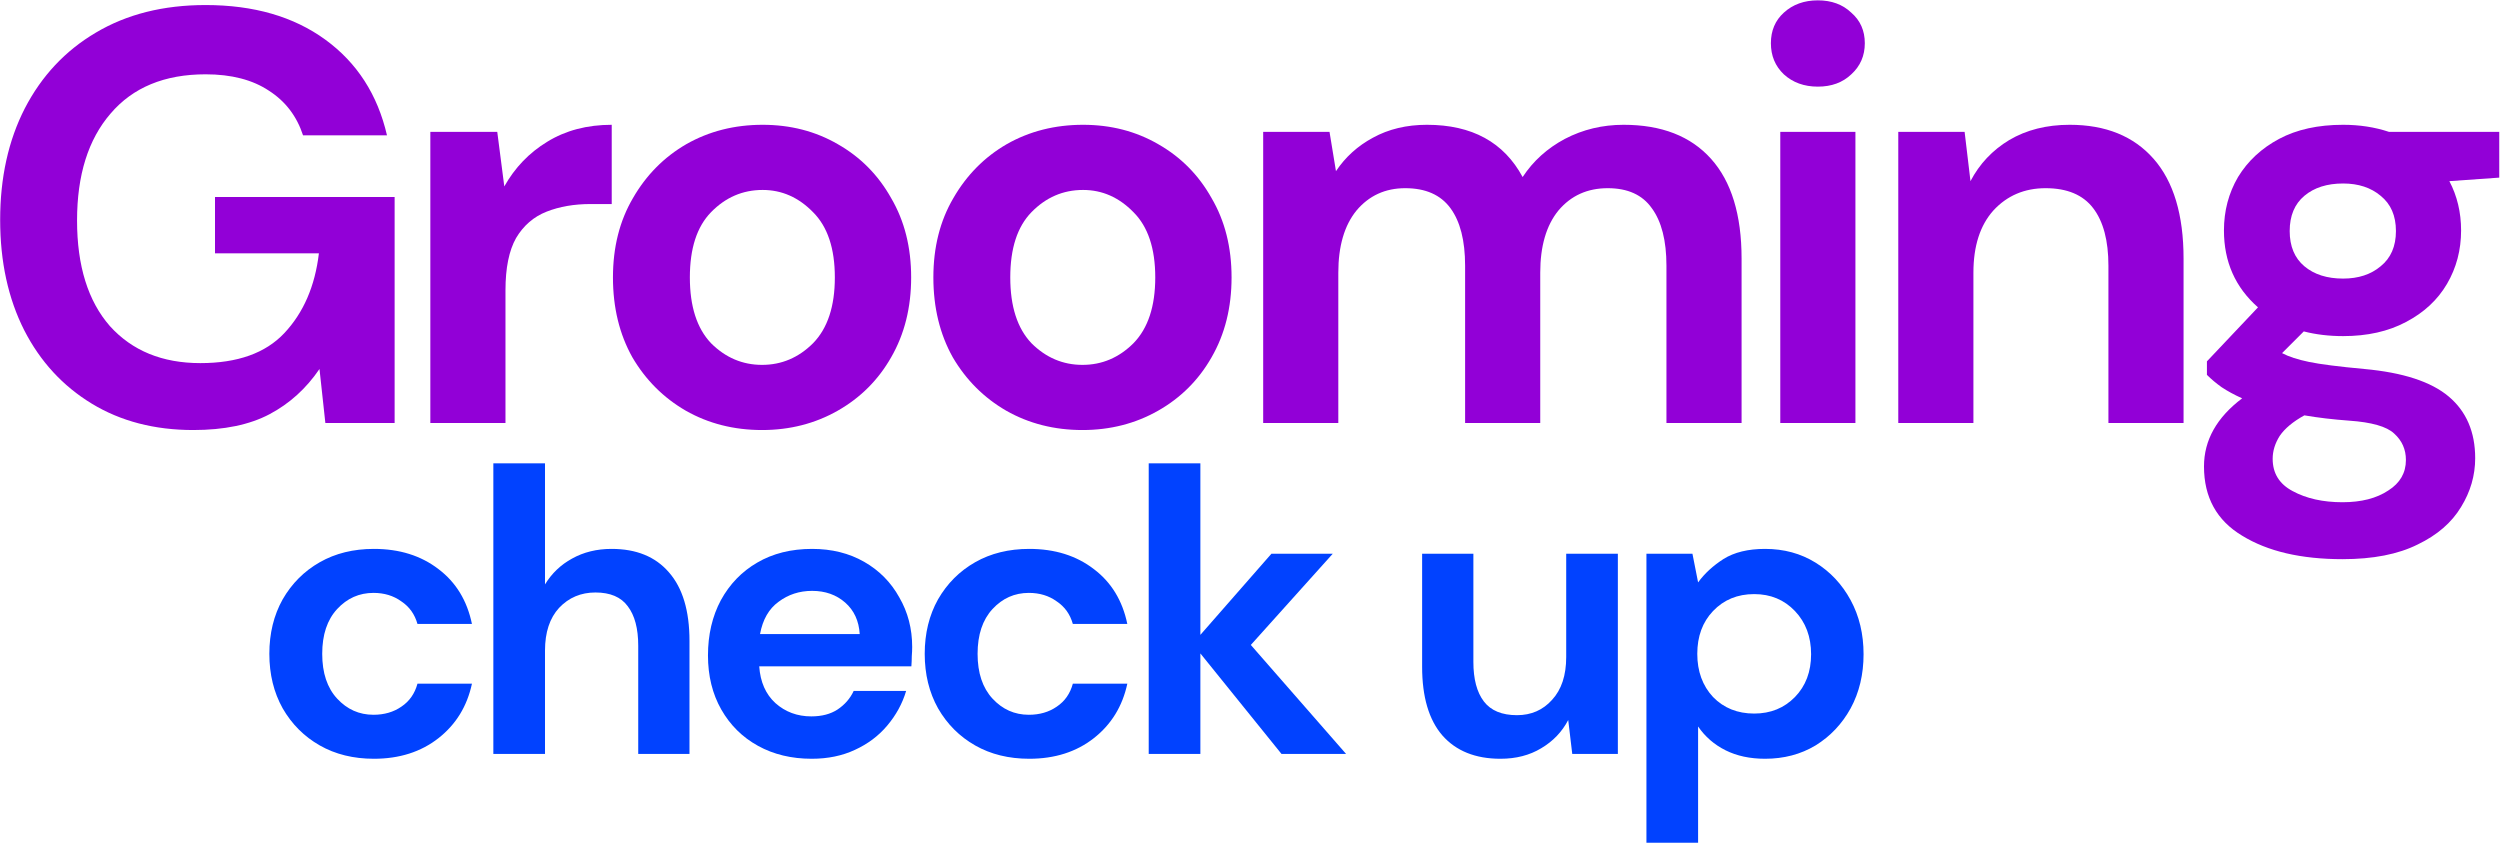 <?xml version="1.0" encoding="UTF-8"?> <svg xmlns="http://www.w3.org/2000/svg" width="857" height="289" viewBox="0 0 857 289" fill="none"> <path d="M66.257 147.415C52.977 147.415 41.373 144.396 31.446 138.36C21.519 132.323 13.805 123.939 8.305 113.207C2.805 102.341 0.055 89.731 0.055 75.377C0.055 60.889 2.872 48.145 8.506 37.145C14.275 26.01 22.391 17.358 32.854 11.187C43.452 4.882 55.995 1.729 70.483 1.729C86.983 1.729 100.666 5.687 111.532 13.601C122.398 21.516 129.441 32.449 132.661 46.401H103.886C101.74 39.828 97.849 34.73 92.215 31.108C86.581 27.352 79.337 25.474 70.483 25.474C56.397 25.474 45.531 29.968 37.885 38.956C30.238 47.809 26.415 60.017 26.415 75.578C26.415 91.139 30.171 103.213 37.684 111.798C45.33 120.25 55.66 124.475 68.672 124.475C81.416 124.475 91.008 121.054 97.447 114.213C104.02 107.237 107.977 98.115 109.319 86.847H73.703V67.529H135.277V145H111.532L109.52 126.488C104.959 133.195 99.258 138.36 92.416 141.982C85.575 145.604 76.855 147.415 66.257 147.415Z" fill="#9200D7"></path> <path d="M147.52 145V45.194H170.46L172.874 63.907C176.496 57.468 181.393 52.37 187.564 48.614C193.869 44.724 201.247 42.779 209.698 42.779V69.944H202.454C196.82 69.944 191.789 70.816 187.363 72.56C182.936 74.304 179.448 77.322 176.899 81.615C174.484 85.908 173.277 91.877 173.277 99.524V145H147.52Z" fill="#9200D7"></path> <path d="M261.232 147.415C251.574 147.415 242.854 145.201 235.073 140.774C227.427 136.347 221.323 130.244 216.762 122.463C212.335 114.548 210.122 105.426 210.122 95.097C210.122 84.767 212.402 75.712 216.963 67.932C221.524 60.017 227.628 53.846 235.275 49.419C243.055 44.992 251.775 42.779 261.433 42.779C270.958 42.779 279.544 44.992 287.19 49.419C294.971 53.846 301.074 60.017 305.501 67.932C310.062 75.712 312.343 84.767 312.343 95.097C312.343 105.426 310.062 114.548 305.501 122.463C301.074 130.244 294.971 136.347 287.19 140.774C279.409 145.201 270.757 147.415 261.232 147.415ZM261.232 125.079C267.94 125.079 273.775 122.597 278.739 117.634C283.702 112.536 286.184 105.024 286.184 95.097C286.184 85.17 283.702 77.725 278.739 72.761C273.775 67.663 268.007 65.115 261.433 65.115C254.592 65.115 248.689 67.663 243.726 72.761C238.897 77.725 236.482 85.17 236.482 95.097C236.482 105.024 238.897 112.536 243.726 117.634C248.689 122.597 254.525 125.079 261.232 125.079Z" fill="#9200D7"></path> <path d="M371.071 147.415C361.412 147.415 352.692 145.201 344.912 140.774C337.265 136.347 331.161 130.244 326.6 122.463C322.173 114.548 319.96 105.426 319.96 95.097C319.96 84.767 322.24 75.712 326.802 67.932C331.363 60.017 337.466 53.846 345.113 49.419C352.893 44.992 361.613 42.779 371.272 42.779C380.796 42.779 389.382 44.992 397.028 49.419C404.809 53.846 410.913 60.017 415.34 67.932C419.901 75.712 422.181 84.767 422.181 95.097C422.181 105.426 419.901 114.548 415.34 122.463C410.913 130.244 404.809 136.347 397.028 140.774C389.248 145.201 380.595 147.415 371.071 147.415ZM371.071 125.079C377.778 125.079 383.613 122.597 388.577 117.634C393.54 112.536 396.022 105.024 396.022 95.097C396.022 85.17 393.54 77.725 388.577 72.761C383.613 67.663 377.845 65.115 371.272 65.115C364.43 65.115 358.528 67.663 353.564 72.761C348.735 77.725 346.32 85.17 346.32 95.097C346.32 105.024 348.735 112.536 353.564 117.634C358.528 122.597 364.363 125.079 371.071 125.079Z" fill="#9200D7"></path> <path d="M433.018 145V45.194H455.756L457.969 58.675C461.189 53.846 465.415 50.023 470.646 47.206C476.012 44.255 482.183 42.779 489.159 42.779C504.586 42.779 515.519 48.748 521.958 60.688C525.58 55.188 530.41 50.828 536.446 47.608C542.617 44.389 549.325 42.779 556.569 42.779C569.581 42.779 579.575 46.669 586.551 54.45C593.526 62.23 597.014 73.633 597.014 88.658V145H571.258V91.072C571.258 82.487 569.581 75.913 566.227 71.353C563.008 66.791 557.977 64.511 551.136 64.511C544.16 64.511 538.526 67.06 534.233 72.157C530.074 77.255 527.995 84.365 527.995 93.487V145H502.238V91.072C502.238 82.487 500.562 75.913 497.208 71.353C493.854 66.791 488.689 64.511 481.714 64.511C474.872 64.511 469.305 67.06 465.012 72.157C460.854 77.255 458.774 84.365 458.774 93.487V145H433.018Z" fill="#9200D7"></path> <path d="M623.16 29.699C618.465 29.699 614.574 28.291 611.489 25.474C608.538 22.657 607.062 19.102 607.062 14.809C607.062 10.516 608.538 7.028 611.489 4.345C614.574 1.528 618.465 0.12 623.16 0.12C627.855 0.12 631.678 1.528 634.629 4.345C637.715 7.028 639.258 10.516 639.258 14.809C639.258 19.102 637.715 22.657 634.629 25.474C631.678 28.291 627.855 29.699 623.16 29.699ZM610.281 145V45.194H636.038V145H610.281Z" fill="#9200D7"></path> <path d="M650.729 145V45.194H673.468L675.48 62.096C678.565 56.194 682.992 51.498 688.76 48.011C694.663 44.523 701.572 42.779 709.486 42.779C721.828 42.779 731.42 46.669 738.261 54.45C745.103 62.23 748.524 73.633 748.524 88.658V145H722.767V91.072C722.767 82.487 721.023 75.913 717.535 71.353C714.047 66.791 708.614 64.511 701.236 64.511C693.992 64.511 688.023 67.06 683.327 72.157C678.766 77.255 676.486 84.365 676.486 93.487V145H650.729Z" fill="#9200D7"></path> <path d="M803.217 115.219C798.388 115.219 793.894 114.682 789.736 113.609L782.29 121.054C784.571 122.262 787.656 123.268 791.546 124.073C795.437 124.878 801.742 125.683 810.461 126.488C823.742 127.695 833.401 130.847 839.438 135.945C845.474 141.043 848.493 148.085 848.493 157.073C848.493 162.976 846.883 168.543 843.663 173.775C840.444 179.141 835.48 183.434 828.773 186.653C822.065 190.007 813.48 191.684 803.016 191.684C788.796 191.684 777.327 189.001 768.607 183.635C759.887 178.403 755.528 170.488 755.528 159.89C755.528 150.903 759.887 143.122 768.607 136.549C765.924 135.341 763.577 134.067 761.564 132.725C759.686 131.384 758.009 129.975 756.534 128.5V123.872L774.04 105.359C766.26 98.517 762.369 89.731 762.369 78.999C762.369 72.291 763.979 66.188 767.199 60.688C770.552 55.188 775.247 50.828 781.284 47.608C787.321 44.389 794.632 42.779 803.217 42.779C808.852 42.779 814.083 43.584 818.913 45.194H856.743V60.889L839.639 62.096C842.322 67.194 843.663 72.828 843.663 78.999C843.663 85.706 842.053 91.81 838.834 97.31C835.614 102.81 830.919 107.17 824.748 110.39C818.712 113.609 811.535 115.219 803.217 115.219ZM803.217 95.499C808.449 95.499 812.742 94.091 816.096 91.273C819.584 88.456 821.327 84.432 821.327 79.2C821.327 73.968 819.584 69.944 816.096 67.127C812.742 64.31 808.449 62.901 803.217 62.901C797.717 62.901 793.29 64.31 789.937 67.127C786.583 69.944 784.906 73.968 784.906 79.2C784.906 84.432 786.583 88.456 789.937 91.273C793.29 94.091 797.717 95.499 803.217 95.499ZM779.071 157.275C779.071 162.238 781.351 165.927 785.912 168.342C790.607 170.891 796.309 172.165 803.016 172.165C809.455 172.165 814.687 170.824 818.712 168.141C822.736 165.592 824.748 162.104 824.748 157.677C824.748 154.055 823.407 151.037 820.724 148.622C818.175 146.207 813.01 144.732 805.23 144.195C799.73 143.793 794.632 143.189 789.937 142.384C786.046 144.53 783.229 146.878 781.485 149.427C779.876 151.976 779.071 154.592 779.071 157.275Z" fill="#9200D7"></path> <path d="M128.165 260.103C121.156 260.103 114.976 258.582 109.627 255.538C104.277 252.494 100.035 248.252 96.899 242.81C93.855 237.368 92.333 231.143 92.333 224.133C92.333 217.124 93.855 210.898 96.899 205.456C100.035 200.015 104.277 195.772 109.627 192.728C114.976 189.685 121.156 188.163 128.165 188.163C136.927 188.163 144.306 190.469 150.301 195.08C156.296 199.6 160.123 205.871 161.784 213.895H143.107C142.184 210.575 140.34 207.993 137.573 206.148C134.898 204.211 131.716 203.243 128.027 203.243C123.139 203.243 118.988 205.087 115.576 208.777C112.163 212.466 110.457 217.585 110.457 224.133C110.457 230.682 112.163 235.8 115.576 239.49C118.988 243.179 123.139 245.024 128.027 245.024C131.716 245.024 134.898 244.101 137.573 242.257C140.34 240.412 142.184 237.783 143.107 234.371H161.784C160.123 242.118 156.296 248.344 150.301 253.048C144.306 257.752 136.927 260.103 128.165 260.103Z" fill="#0142FF"></path> <path d="M169.118 258.443V158.833H186.827V200.337C189.133 196.556 192.222 193.604 196.096 191.483C200.062 189.27 204.582 188.163 209.654 188.163C218.14 188.163 224.688 190.838 229.3 196.187C234.003 201.536 236.355 209.376 236.355 219.706V258.443H218.785V221.366C218.785 215.463 217.586 210.944 215.188 207.808C212.882 204.672 209.193 203.104 204.12 203.104C199.14 203.104 194.989 204.857 191.669 208.362C188.441 211.866 186.827 216.755 186.827 223.026V258.443H169.118Z" fill="#0142FF"></path> <path d="M278.248 260.103C271.33 260.103 265.197 258.628 259.848 255.676C254.498 252.725 250.302 248.574 247.258 243.225C244.214 237.876 242.693 231.696 242.693 224.687C242.693 217.585 244.168 211.267 247.12 205.733C250.163 200.199 254.314 195.91 259.571 192.867C264.92 189.731 271.192 188.163 278.386 188.163C285.119 188.163 291.068 189.639 296.233 192.59C301.398 195.541 305.41 199.6 308.269 204.765C311.221 209.837 312.696 215.509 312.696 221.781C312.696 222.796 312.65 223.856 312.558 224.963C312.558 226.07 312.512 227.223 312.42 228.422H260.263C260.632 233.771 262.476 237.968 265.797 241.011C269.209 244.055 273.313 245.577 278.109 245.577C281.707 245.577 284.704 244.793 287.102 243.225C289.592 241.565 291.437 239.444 292.636 236.861H310.621C309.33 241.196 307.162 245.162 304.119 248.759C301.167 252.264 297.478 255.031 293.051 257.06C288.716 259.089 283.782 260.103 278.248 260.103ZM278.386 202.551C274.051 202.551 270.224 203.796 266.903 206.286C263.583 208.684 261.462 212.374 260.539 217.354H294.711C294.434 212.835 292.774 209.238 289.731 206.563C286.687 203.888 282.906 202.551 278.386 202.551Z" fill="#0142FF"></path> <path d="M352.826 260.103C345.816 260.103 339.637 258.582 334.288 255.538C328.938 252.494 324.695 248.252 321.56 242.81C318.516 237.368 316.994 231.143 316.994 224.133C316.994 217.124 318.516 210.898 321.56 205.456C324.695 200.015 328.938 195.772 334.288 192.728C339.637 189.685 345.816 188.163 352.826 188.163C361.588 188.163 368.967 190.469 374.962 195.08C380.957 199.6 384.784 205.871 386.444 213.895H367.768C366.845 210.575 365.001 207.993 362.234 206.148C359.559 204.211 356.377 203.243 352.688 203.243C347.799 203.243 343.649 205.087 340.236 208.777C336.824 212.466 335.118 217.585 335.118 224.133C335.118 230.682 336.824 235.8 340.236 239.49C343.649 243.179 347.799 245.024 352.688 245.024C356.377 245.024 359.559 244.101 362.234 242.257C365.001 240.412 366.845 237.783 367.768 234.371H386.444C384.784 242.118 380.957 248.344 374.962 253.048C368.967 257.752 361.588 260.103 352.826 260.103Z" fill="#0142FF"></path> <path d="M393.779 258.443V158.833H411.488V217.631L435.837 189.823H456.866L428.781 221.089L461.431 258.443H439.296L411.488 223.995V258.443H393.779Z" fill="#0142FF"></path> <path d="M514.343 260.103C505.766 260.103 499.125 257.429 494.421 252.079C489.81 246.73 487.504 238.89 487.504 228.56V189.823H505.074V226.9C505.074 232.803 506.273 237.322 508.671 240.458C511.069 243.594 514.851 245.162 520.016 245.162C524.904 245.162 528.916 243.41 532.052 239.905C535.28 236.4 536.894 231.512 536.894 225.24V189.823H554.602V258.443H538.969L537.586 246.822C535.464 250.88 532.375 254.108 528.316 256.506C524.35 258.904 519.693 260.103 514.343 260.103Z" fill="#0142FF"></path> <path d="M564.398 288.88V189.823H580.17L582.107 199.646C584.32 196.602 587.226 193.927 590.823 191.622C594.512 189.316 599.262 188.163 605.072 188.163C611.529 188.163 617.293 189.731 622.366 192.867C627.439 196.003 631.451 200.291 634.402 205.733C637.353 211.175 638.829 217.354 638.829 224.271C638.829 231.189 637.353 237.368 634.402 242.81C631.451 248.159 627.439 252.402 622.366 255.538C617.293 258.582 611.529 260.103 605.072 260.103C599.908 260.103 595.388 259.135 591.514 257.198C587.641 255.261 584.505 252.54 582.107 249.036V288.88H564.398ZM601.337 244.609C606.963 244.609 611.621 242.718 615.31 238.936C618.999 235.155 620.844 230.267 620.844 224.271C620.844 218.276 618.999 213.342 615.31 209.468C611.621 205.595 606.963 203.658 601.337 203.658C595.619 203.658 590.915 205.595 587.226 209.468C583.629 213.25 581.83 218.138 581.83 224.133C581.83 230.128 583.629 235.063 587.226 238.936C590.915 242.718 595.619 244.609 601.337 244.609Z" fill="#0142FF"></path> </svg> 